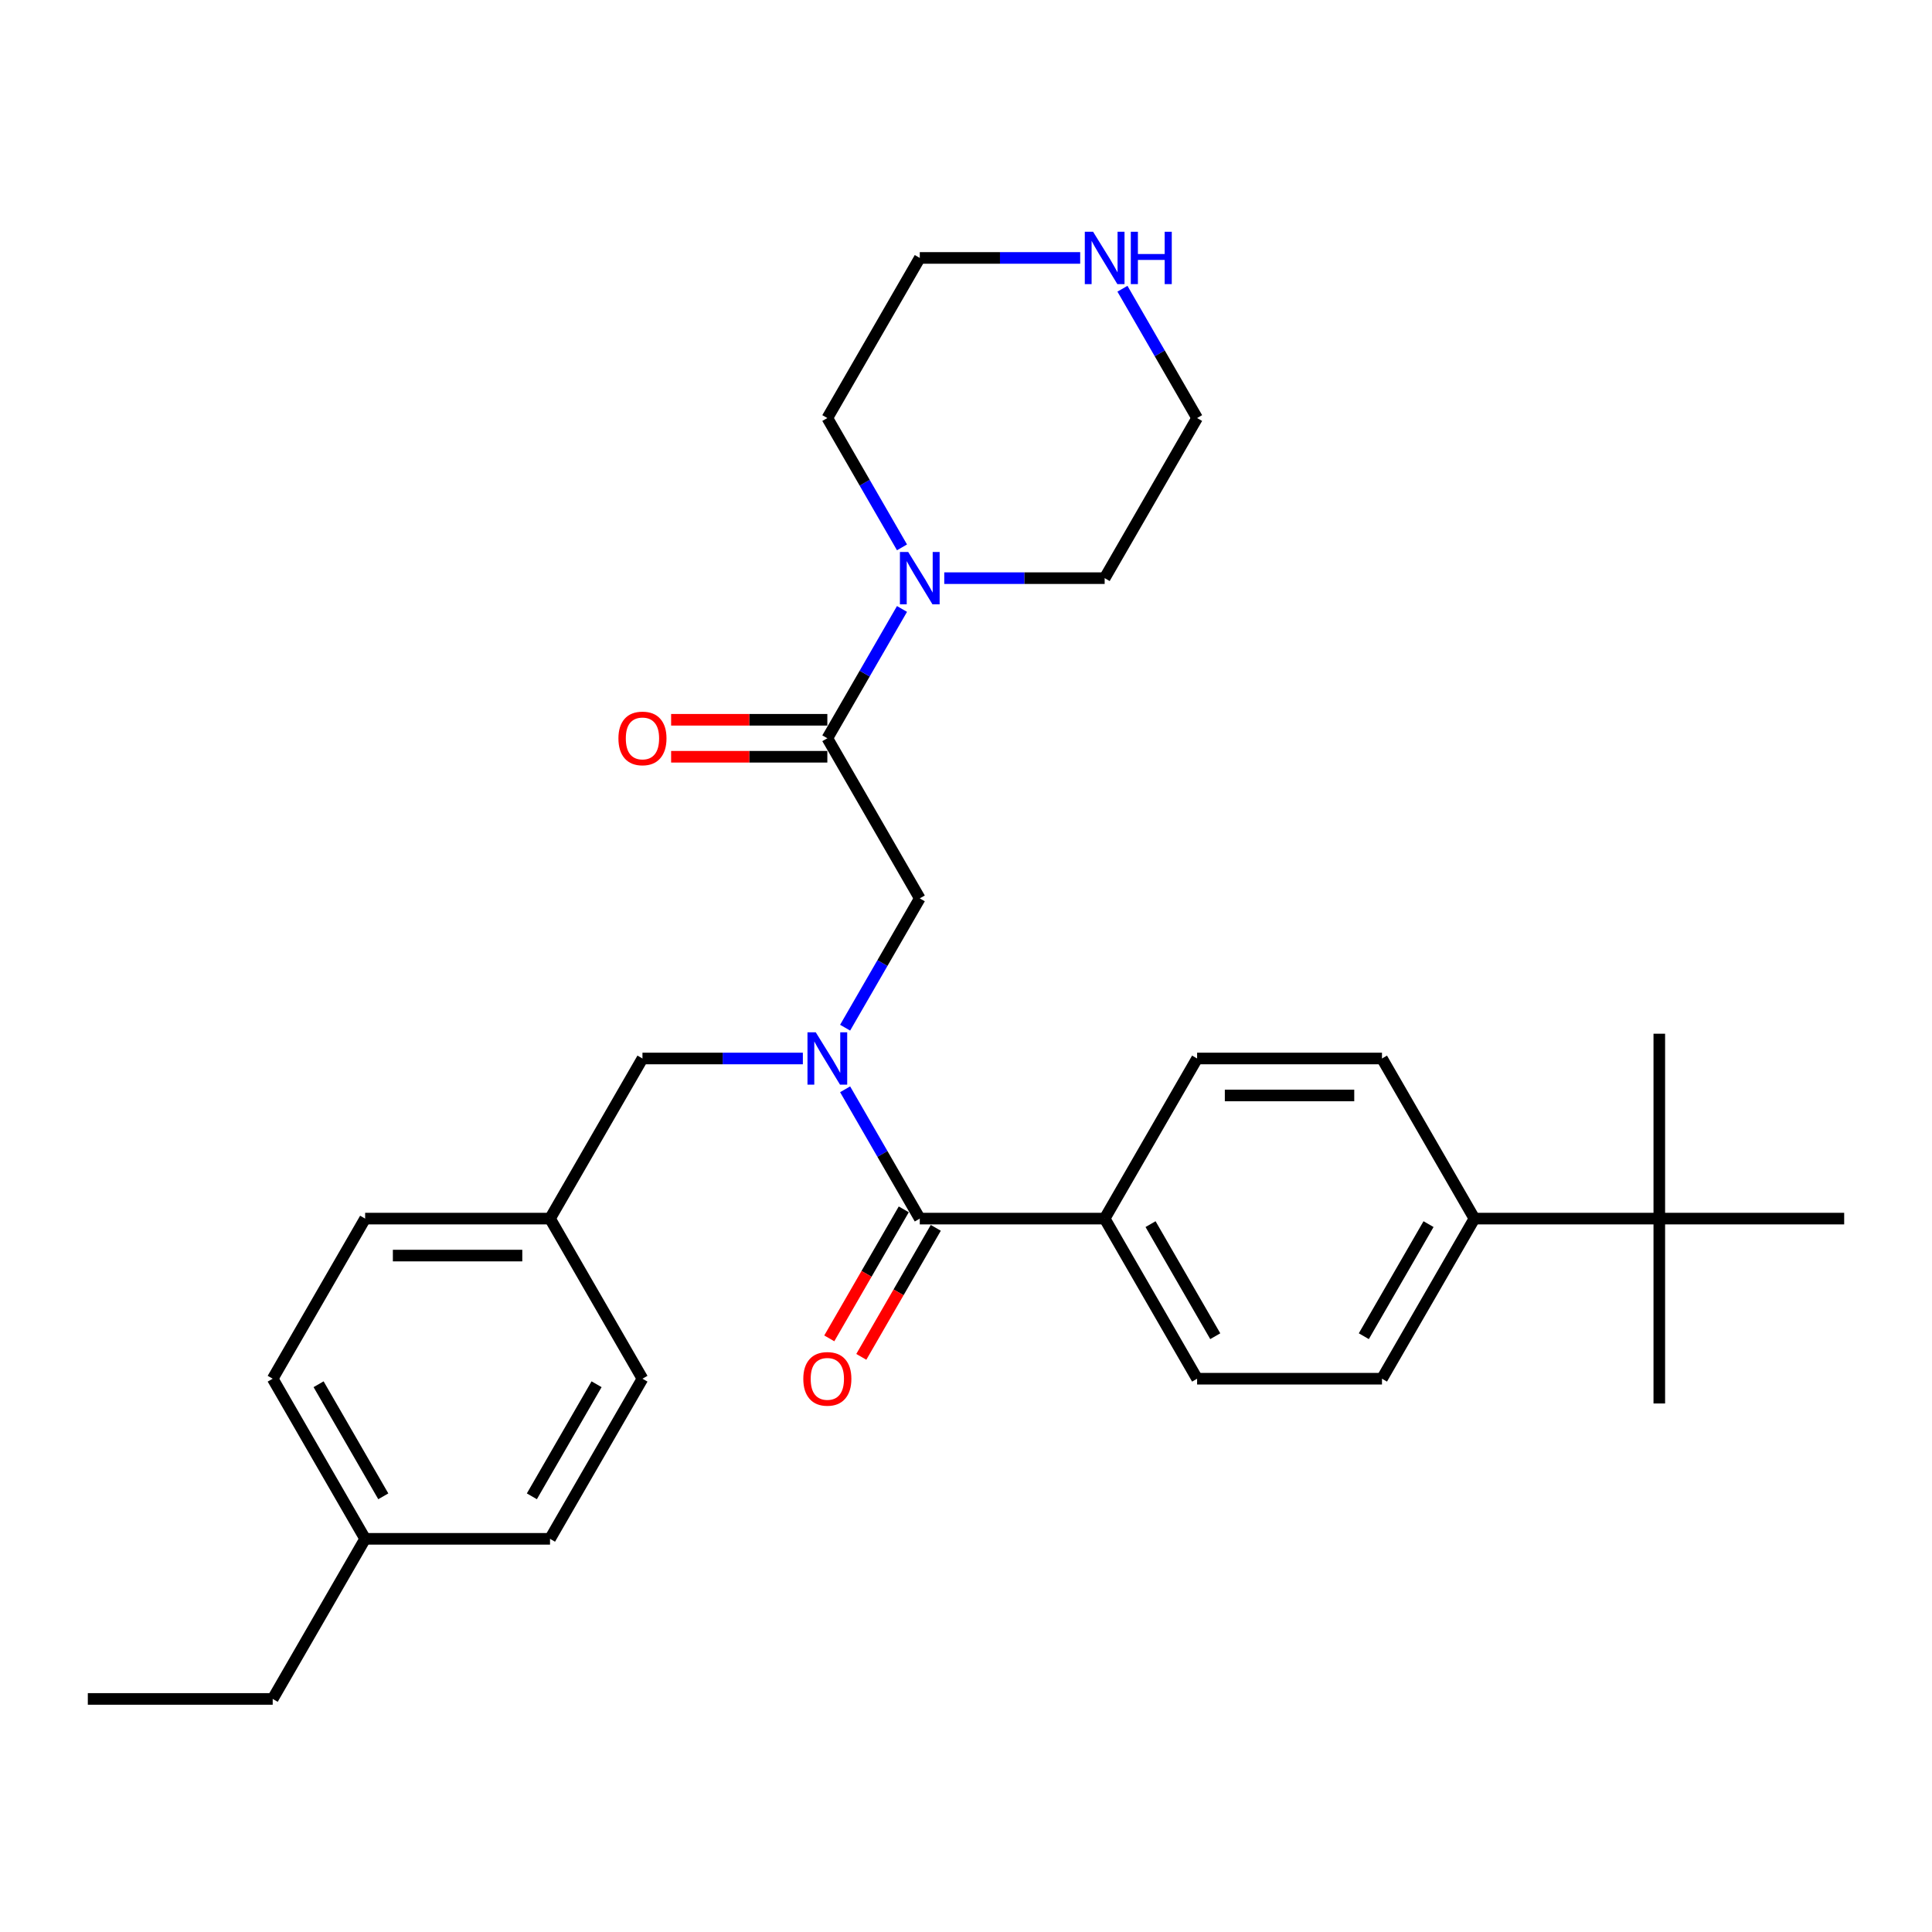 <?xml version='1.0' encoding='iso-8859-1'?>
<svg version='1.1' baseProfile='full'
              xmlns='http://www.w3.org/2000/svg'
                      xmlns:rdkit='http://www.rdkit.org/xml'
                      xmlns:xlink='http://www.w3.org/1999/xlink'
                  xml:space='preserve'
width='1000px' height='1000px' viewBox='0 0 1000 1000'>
<!-- END OF HEADER -->
<rect style='opacity:1.0;fill:#FFFFFF;stroke:none' width='1000' height='1000' x='0' y='0'> </rect>
<path class='bond-0' d='M 437.434,563.816 L 456.755,597.281' style='fill:none;fill-rule:evenodd;stroke:#0000FF;stroke-width:6px;stroke-linecap:butt;stroke-linejoin:miter;stroke-opacity:1' />
<path class='bond-0' d='M 456.755,597.281 L 476.077,630.746' style='fill:none;fill-rule:evenodd;stroke:#000000;stroke-width:6px;stroke-linecap:butt;stroke-linejoin:miter;stroke-opacity:1' />
<path class='bond-3' d='M 437.434,531.93 L 456.755,498.465' style='fill:none;fill-rule:evenodd;stroke:#0000FF;stroke-width:6px;stroke-linecap:butt;stroke-linejoin:miter;stroke-opacity:1' />
<path class='bond-3' d='M 456.755,498.465 L 476.077,465' style='fill:none;fill-rule:evenodd;stroke:#000000;stroke-width:6px;stroke-linecap:butt;stroke-linejoin:miter;stroke-opacity:1' />
<path class='bond-5' d='M 415.56,547.873 L 374.048,547.873' style='fill:none;fill-rule:evenodd;stroke:#0000FF;stroke-width:6px;stroke-linecap:butt;stroke-linejoin:miter;stroke-opacity:1' />
<path class='bond-5' d='M 374.048,547.873 L 332.536,547.873' style='fill:none;fill-rule:evenodd;stroke:#000000;stroke-width:6px;stroke-linecap:butt;stroke-linejoin:miter;stroke-opacity:1' />
<path class='bond-4' d='M 476.077,630.746 L 571.77,630.746' style='fill:none;fill-rule:evenodd;stroke:#000000;stroke-width:6px;stroke-linecap:butt;stroke-linejoin:miter;stroke-opacity:1' />
<path class='bond-8' d='M 467.789,625.962 L 448.512,659.35' style='fill:none;fill-rule:evenodd;stroke:#000000;stroke-width:6px;stroke-linecap:butt;stroke-linejoin:miter;stroke-opacity:1' />
<path class='bond-8' d='M 448.512,659.35 L 429.235,692.739' style='fill:none;fill-rule:evenodd;stroke:#FF0000;stroke-width:6px;stroke-linecap:butt;stroke-linejoin:miter;stroke-opacity:1' />
<path class='bond-8' d='M 484.364,635.531 L 465.087,668.92' style='fill:none;fill-rule:evenodd;stroke:#000000;stroke-width:6px;stroke-linecap:butt;stroke-linejoin:miter;stroke-opacity:1' />
<path class='bond-8' d='M 465.087,668.92 L 445.81,702.308' style='fill:none;fill-rule:evenodd;stroke:#FF0000;stroke-width:6px;stroke-linecap:butt;stroke-linejoin:miter;stroke-opacity:1' />
<path class='bond-1' d='M 428.23,382.126 L 476.077,465' style='fill:none;fill-rule:evenodd;stroke:#000000;stroke-width:6px;stroke-linecap:butt;stroke-linejoin:miter;stroke-opacity:1' />
<path class='bond-2' d='M 428.23,382.126 L 447.551,348.661' style='fill:none;fill-rule:evenodd;stroke:#000000;stroke-width:6px;stroke-linecap:butt;stroke-linejoin:miter;stroke-opacity:1' />
<path class='bond-2' d='M 447.551,348.661 L 466.872,315.196' style='fill:none;fill-rule:evenodd;stroke:#0000FF;stroke-width:6px;stroke-linecap:butt;stroke-linejoin:miter;stroke-opacity:1' />
<path class='bond-9' d='M 428.23,372.557 L 387.799,372.557' style='fill:none;fill-rule:evenodd;stroke:#000000;stroke-width:6px;stroke-linecap:butt;stroke-linejoin:miter;stroke-opacity:1' />
<path class='bond-9' d='M 387.799,372.557 L 347.368,372.557' style='fill:none;fill-rule:evenodd;stroke:#FF0000;stroke-width:6px;stroke-linecap:butt;stroke-linejoin:miter;stroke-opacity:1' />
<path class='bond-9' d='M 428.23,391.696 L 387.799,391.696' style='fill:none;fill-rule:evenodd;stroke:#000000;stroke-width:6px;stroke-linecap:butt;stroke-linejoin:miter;stroke-opacity:1' />
<path class='bond-9' d='M 387.799,391.696 L 347.368,391.696' style='fill:none;fill-rule:evenodd;stroke:#FF0000;stroke-width:6px;stroke-linecap:butt;stroke-linejoin:miter;stroke-opacity:1' />
<path class='bond-21' d='M 466.872,283.311 L 447.551,249.845' style='fill:none;fill-rule:evenodd;stroke:#0000FF;stroke-width:6px;stroke-linecap:butt;stroke-linejoin:miter;stroke-opacity:1' />
<path class='bond-21' d='M 447.551,249.845 L 428.23,216.38' style='fill:none;fill-rule:evenodd;stroke:#000000;stroke-width:6px;stroke-linecap:butt;stroke-linejoin:miter;stroke-opacity:1' />
<path class='bond-22' d='M 488.746,299.253 L 530.258,299.253' style='fill:none;fill-rule:evenodd;stroke:#0000FF;stroke-width:6px;stroke-linecap:butt;stroke-linejoin:miter;stroke-opacity:1' />
<path class='bond-22' d='M 530.258,299.253 L 571.77,299.253' style='fill:none;fill-rule:evenodd;stroke:#000000;stroke-width:6px;stroke-linecap:butt;stroke-linejoin:miter;stroke-opacity:1' />
<path class='bond-11' d='M 571.77,630.746 L 619.617,547.873' style='fill:none;fill-rule:evenodd;stroke:#000000;stroke-width:6px;stroke-linecap:butt;stroke-linejoin:miter;stroke-opacity:1' />
<path class='bond-12' d='M 571.77,630.746 L 619.617,713.619' style='fill:none;fill-rule:evenodd;stroke:#000000;stroke-width:6px;stroke-linecap:butt;stroke-linejoin:miter;stroke-opacity:1' />
<path class='bond-12' d='M 595.522,633.608 L 629.015,691.619' style='fill:none;fill-rule:evenodd;stroke:#000000;stroke-width:6px;stroke-linecap:butt;stroke-linejoin:miter;stroke-opacity:1' />
<path class='bond-15' d='M 332.536,547.873 L 284.689,630.746' style='fill:none;fill-rule:evenodd;stroke:#000000;stroke-width:6px;stroke-linecap:butt;stroke-linejoin:miter;stroke-opacity:1' />
<path class='bond-6' d='M 858.852,630.746 L 763.158,630.746' style='fill:none;fill-rule:evenodd;stroke:#000000;stroke-width:6px;stroke-linecap:butt;stroke-linejoin:miter;stroke-opacity:1' />
<path class='bond-25' d='M 858.852,630.746 L 858.852,726.44' style='fill:none;fill-rule:evenodd;stroke:#000000;stroke-width:6px;stroke-linecap:butt;stroke-linejoin:miter;stroke-opacity:1' />
<path class='bond-26' d='M 858.852,630.746 L 858.852,535.052' style='fill:none;fill-rule:evenodd;stroke:#000000;stroke-width:6px;stroke-linecap:butt;stroke-linejoin:miter;stroke-opacity:1' />
<path class='bond-27' d='M 858.852,630.746 L 954.545,630.746' style='fill:none;fill-rule:evenodd;stroke:#000000;stroke-width:6px;stroke-linecap:butt;stroke-linejoin:miter;stroke-opacity:1' />
<path class='bond-7' d='M 763.158,630.746 L 715.311,713.619' style='fill:none;fill-rule:evenodd;stroke:#000000;stroke-width:6px;stroke-linecap:butt;stroke-linejoin:miter;stroke-opacity:1' />
<path class='bond-7' d='M 739.406,633.608 L 705.913,691.619' style='fill:none;fill-rule:evenodd;stroke:#000000;stroke-width:6px;stroke-linecap:butt;stroke-linejoin:miter;stroke-opacity:1' />
<path class='bond-31' d='M 763.158,630.746 L 715.311,547.873' style='fill:none;fill-rule:evenodd;stroke:#000000;stroke-width:6px;stroke-linecap:butt;stroke-linejoin:miter;stroke-opacity:1' />
<path class='bond-10' d='M 580.975,149.449 L 600.296,182.915' style='fill:none;fill-rule:evenodd;stroke:#0000FF;stroke-width:6px;stroke-linecap:butt;stroke-linejoin:miter;stroke-opacity:1' />
<path class='bond-10' d='M 600.296,182.915 L 619.617,216.38' style='fill:none;fill-rule:evenodd;stroke:#000000;stroke-width:6px;stroke-linecap:butt;stroke-linejoin:miter;stroke-opacity:1' />
<path class='bond-32' d='M 559.1,133.507 L 517.589,133.507' style='fill:none;fill-rule:evenodd;stroke:#0000FF;stroke-width:6px;stroke-linecap:butt;stroke-linejoin:miter;stroke-opacity:1' />
<path class='bond-32' d='M 517.589,133.507 L 476.077,133.507' style='fill:none;fill-rule:evenodd;stroke:#000000;stroke-width:6px;stroke-linecap:butt;stroke-linejoin:miter;stroke-opacity:1' />
<path class='bond-13' d='M 619.617,547.873 L 715.311,547.873' style='fill:none;fill-rule:evenodd;stroke:#000000;stroke-width:6px;stroke-linecap:butt;stroke-linejoin:miter;stroke-opacity:1' />
<path class='bond-13' d='M 633.971,567.012 L 700.957,567.012' style='fill:none;fill-rule:evenodd;stroke:#000000;stroke-width:6px;stroke-linecap:butt;stroke-linejoin:miter;stroke-opacity:1' />
<path class='bond-14' d='M 619.617,713.619 L 715.311,713.619' style='fill:none;fill-rule:evenodd;stroke:#000000;stroke-width:6px;stroke-linecap:butt;stroke-linejoin:miter;stroke-opacity:1' />
<path class='bond-17' d='M 284.689,630.746 L 332.536,713.619' style='fill:none;fill-rule:evenodd;stroke:#000000;stroke-width:6px;stroke-linecap:butt;stroke-linejoin:miter;stroke-opacity:1' />
<path class='bond-18' d='M 284.689,630.746 L 188.995,630.746' style='fill:none;fill-rule:evenodd;stroke:#000000;stroke-width:6px;stroke-linecap:butt;stroke-linejoin:miter;stroke-opacity:1' />
<path class='bond-18' d='M 270.335,649.885 L 203.349,649.885' style='fill:none;fill-rule:evenodd;stroke:#000000;stroke-width:6px;stroke-linecap:butt;stroke-linejoin:miter;stroke-opacity:1' />
<path class='bond-16' d='M 188.995,796.493 L 141.148,713.619' style='fill:none;fill-rule:evenodd;stroke:#000000;stroke-width:6px;stroke-linecap:butt;stroke-linejoin:miter;stroke-opacity:1' />
<path class='bond-16' d='M 198.393,774.492 L 164.9,716.481' style='fill:none;fill-rule:evenodd;stroke:#000000;stroke-width:6px;stroke-linecap:butt;stroke-linejoin:miter;stroke-opacity:1' />
<path class='bond-28' d='M 188.995,796.493 L 141.148,879.366' style='fill:none;fill-rule:evenodd;stroke:#000000;stroke-width:6px;stroke-linecap:butt;stroke-linejoin:miter;stroke-opacity:1' />
<path class='bond-30' d='M 188.995,796.493 L 284.689,796.493' style='fill:none;fill-rule:evenodd;stroke:#000000;stroke-width:6px;stroke-linecap:butt;stroke-linejoin:miter;stroke-opacity:1' />
<path class='bond-20' d='M 332.536,713.619 L 284.689,796.493' style='fill:none;fill-rule:evenodd;stroke:#000000;stroke-width:6px;stroke-linecap:butt;stroke-linejoin:miter;stroke-opacity:1' />
<path class='bond-20' d='M 308.784,716.481 L 275.291,774.492' style='fill:none;fill-rule:evenodd;stroke:#000000;stroke-width:6px;stroke-linecap:butt;stroke-linejoin:miter;stroke-opacity:1' />
<path class='bond-19' d='M 188.995,630.746 L 141.148,713.619' style='fill:none;fill-rule:evenodd;stroke:#000000;stroke-width:6px;stroke-linecap:butt;stroke-linejoin:miter;stroke-opacity:1' />
<path class='bond-23' d='M 428.23,216.38 L 476.077,133.507' style='fill:none;fill-rule:evenodd;stroke:#000000;stroke-width:6px;stroke-linecap:butt;stroke-linejoin:miter;stroke-opacity:1' />
<path class='bond-24' d='M 571.77,299.253 L 619.617,216.38' style='fill:none;fill-rule:evenodd;stroke:#000000;stroke-width:6px;stroke-linecap:butt;stroke-linejoin:miter;stroke-opacity:1' />
<path class='bond-29' d='M 141.148,879.366 L 45.455,879.366' style='fill:none;fill-rule:evenodd;stroke:#000000;stroke-width:6px;stroke-linecap:butt;stroke-linejoin:miter;stroke-opacity:1' />
<path  class='atom-0' d='M 422.239 534.323
L 431.12 548.677
Q 432 550.093, 433.416 552.658
Q 434.833 555.222, 434.909 555.375
L 434.909 534.323
L 438.507 534.323
L 438.507 561.423
L 434.794 561.423
L 425.263 545.729
Q 424.153 543.892, 422.967 541.787
Q 421.818 539.682, 421.474 539.031
L 421.474 561.423
L 417.952 561.423
L 417.952 534.323
L 422.239 534.323
' fill='#0000FF'/>
<path  class='atom-3' d='M 470.086 285.703
L 478.967 300.057
Q 479.847 301.473, 481.263 304.038
Q 482.679 306.603, 482.756 306.756
L 482.756 285.703
L 486.354 285.703
L 486.354 312.803
L 482.641 312.803
L 473.11 297.11
Q 472 295.272, 470.813 293.167
Q 469.665 291.062, 469.321 290.411
L 469.321 312.803
L 465.799 312.803
L 465.799 285.703
L 470.086 285.703
' fill='#0000FF'/>
<path  class='atom-9' d='M 415.789 713.696
Q 415.789 707.189, 419.005 703.552
Q 422.22 699.916, 428.23 699.916
Q 434.239 699.916, 437.455 703.552
Q 440.67 707.189, 440.67 713.696
Q 440.67 720.28, 437.416 724.031
Q 434.163 727.744, 428.23 727.744
Q 422.258 727.744, 419.005 724.031
Q 415.789 720.318, 415.789 713.696
M 428.23 724.682
Q 432.364 724.682, 434.584 721.926
Q 436.842 719.131, 436.842 713.696
Q 436.842 708.375, 434.584 705.696
Q 432.364 702.978, 428.23 702.978
Q 424.096 702.978, 421.837 705.658
Q 419.617 708.337, 419.617 713.696
Q 419.617 719.17, 421.837 721.926
Q 424.096 724.682, 428.23 724.682
' fill='#FF0000'/>
<path  class='atom-10' d='M 320.096 382.203
Q 320.096 375.696, 323.311 372.06
Q 326.526 368.423, 332.536 368.423
Q 338.545 368.423, 341.761 372.06
Q 344.976 375.696, 344.976 382.203
Q 344.976 388.787, 341.722 392.538
Q 338.469 396.251, 332.536 396.251
Q 326.565 396.251, 323.311 392.538
Q 320.096 388.825, 320.096 382.203
M 332.536 393.189
Q 336.67 393.189, 338.89 390.433
Q 341.148 387.638, 341.148 382.203
Q 341.148 376.882, 338.89 374.203
Q 336.67 371.485, 332.536 371.485
Q 328.402 371.485, 326.144 374.165
Q 323.923 376.844, 323.923 382.203
Q 323.923 387.677, 326.144 390.433
Q 328.402 393.189, 332.536 393.189
' fill='#FF0000'/>
<path  class='atom-11' d='M 565.78 119.957
L 574.66 134.311
Q 575.541 135.727, 576.957 138.291
Q 578.373 140.856, 578.45 141.009
L 578.45 119.957
L 582.048 119.957
L 582.048 147.057
L 578.335 147.057
L 568.804 131.363
Q 567.694 129.526, 566.507 127.421
Q 565.359 125.315, 565.014 124.665
L 565.014 147.057
L 561.493 147.057
L 561.493 119.957
L 565.78 119.957
' fill='#0000FF'/>
<path  class='atom-11' d='M 585.301 119.957
L 588.976 119.957
L 588.976 131.478
L 602.833 131.478
L 602.833 119.957
L 606.507 119.957
L 606.507 147.057
L 602.833 147.057
L 602.833 134.54
L 588.976 134.54
L 588.976 147.057
L 585.301 147.057
L 585.301 119.957
' fill='#0000FF'/>
</svg>
